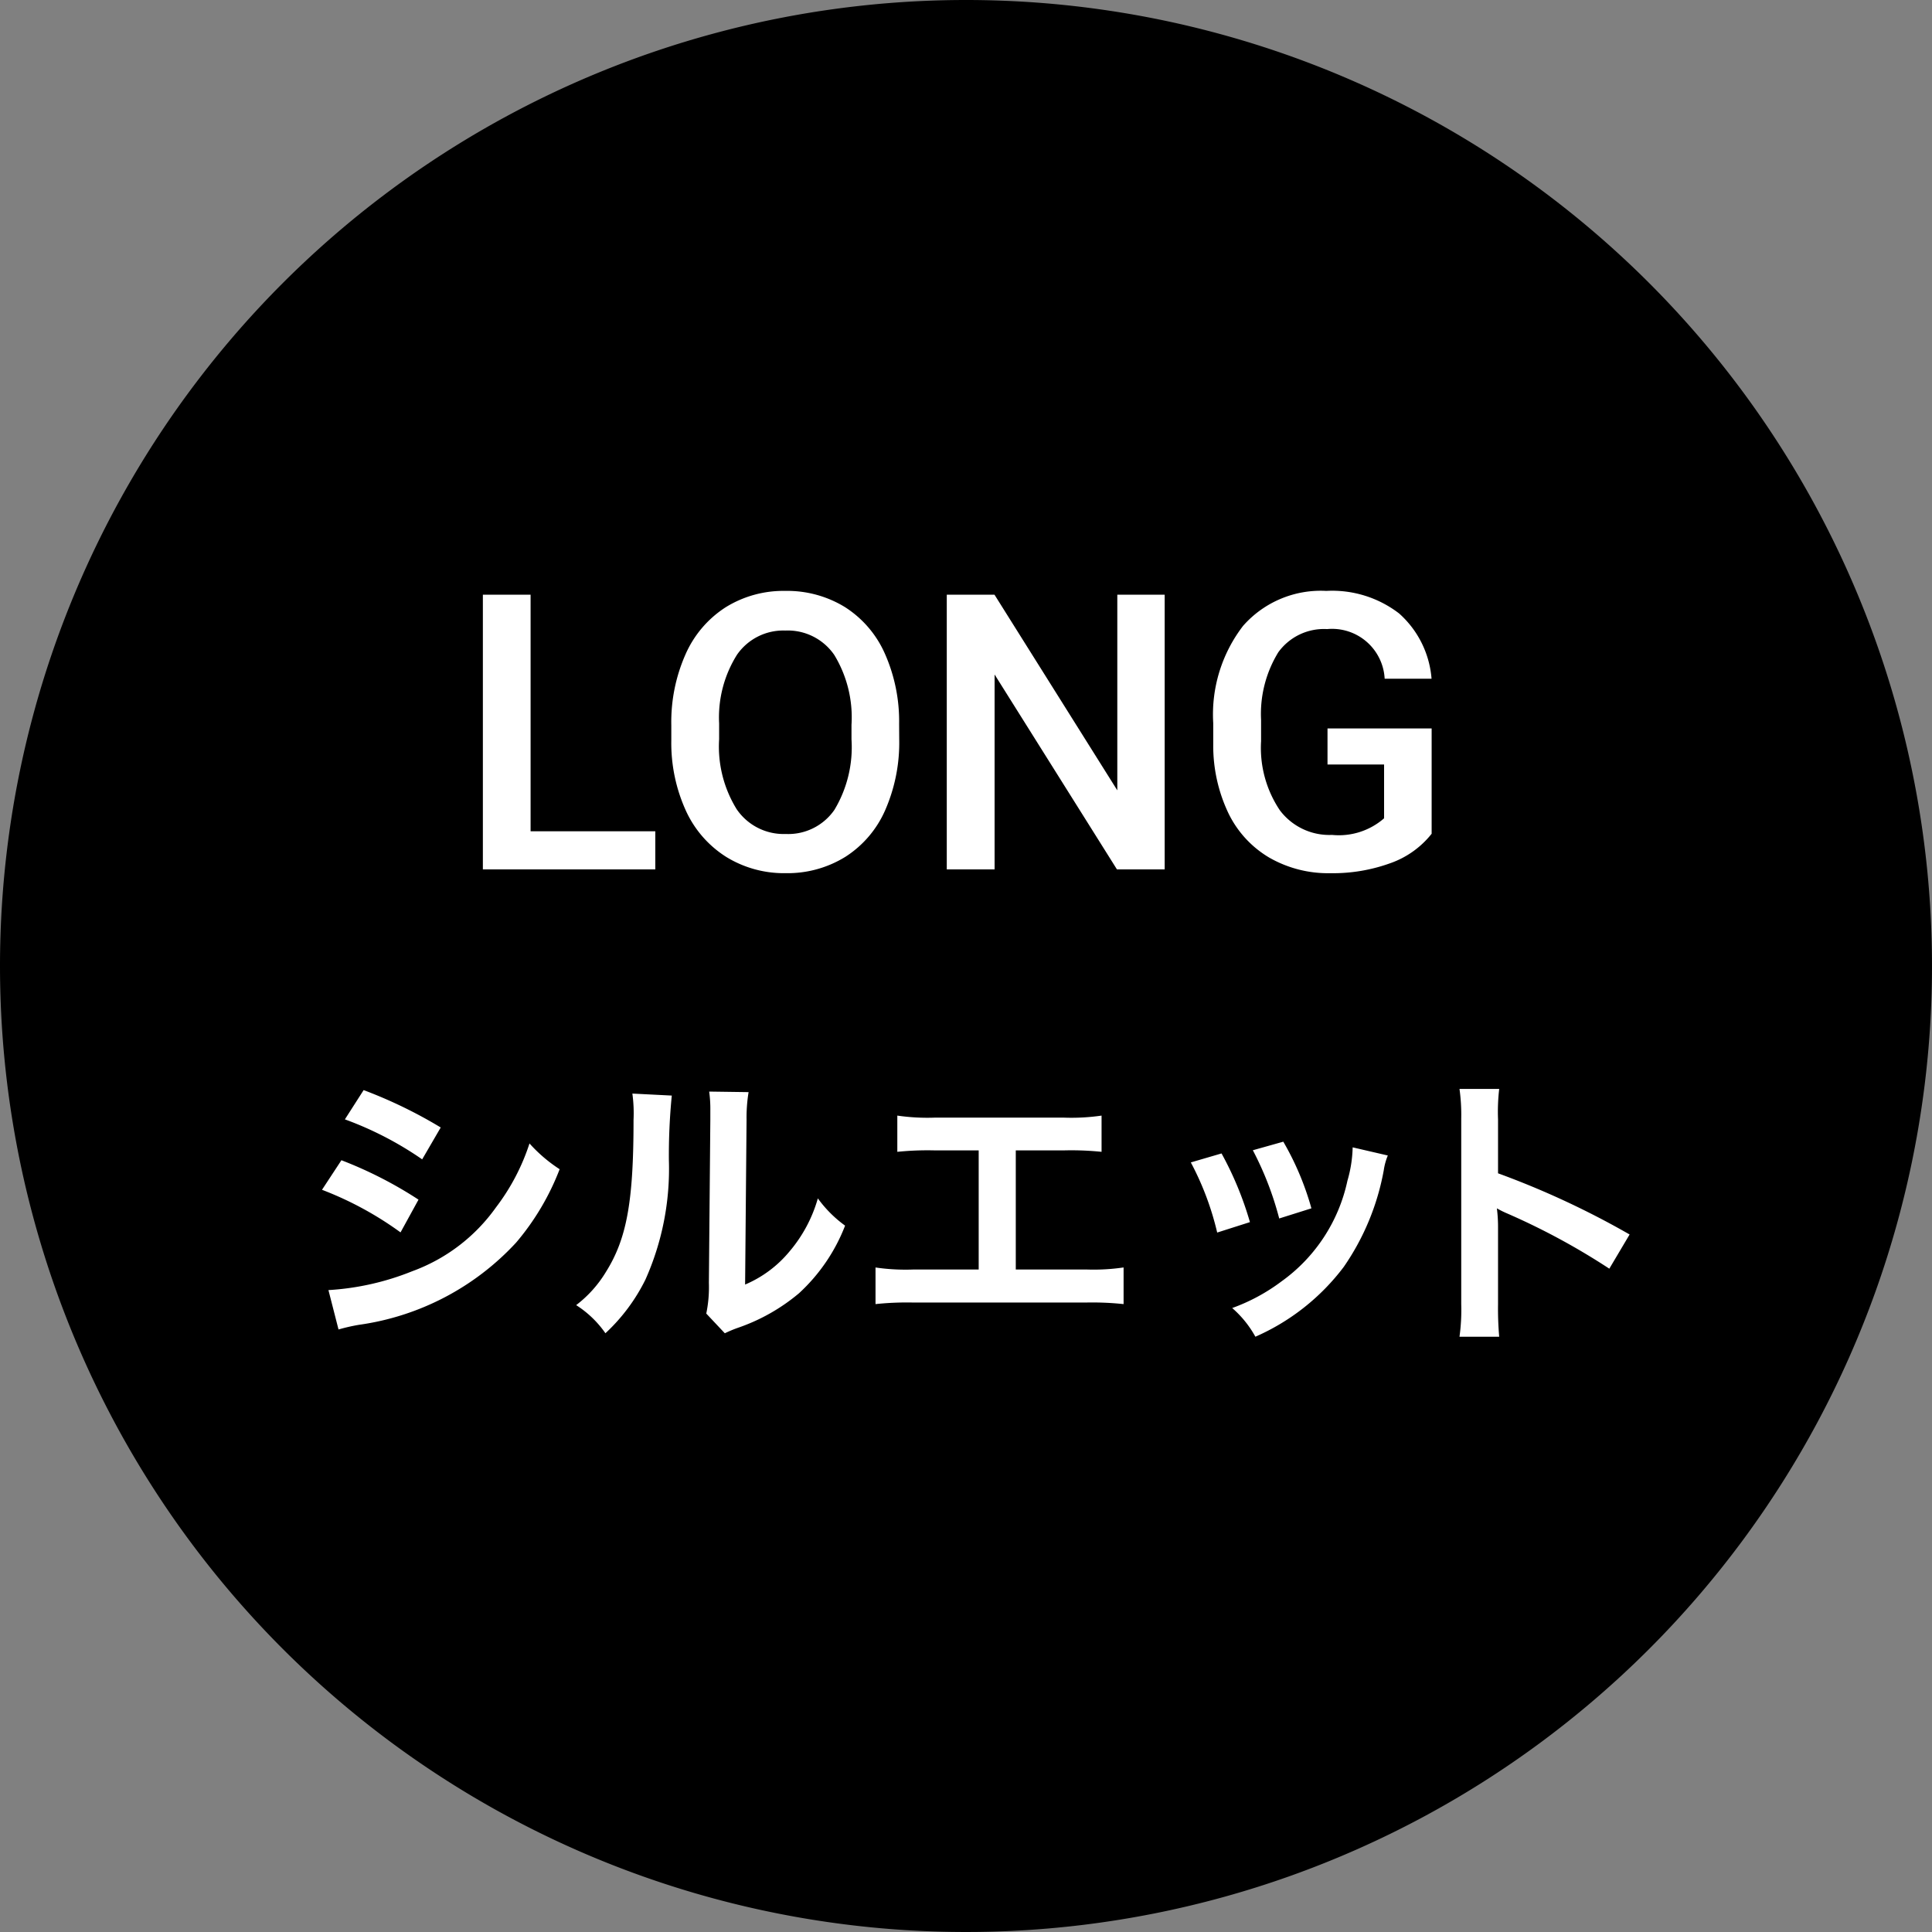 <svg xmlns="http://www.w3.org/2000/svg" width="60" height="60" viewBox="0 0 60 60">
  <rect x="0" y="0" width="60" height="60" fill="#808080" stroke="none"/>
  <g id="グループ_1103" data-name="グループ 1103" transform="translate(-1615 -205)">
    <path id="楕円形_13" data-name="楕円形 13" d="M30,0A30,30,0,1,1,0,30,30,30,0,0,1,30,0Z" transform="translate(1615 205)"/>
    <path id="WOMEN" d="M-13.2-1.184h3.873V0h-5.355V-8.531H-13.2ZM-1.752-4.043a5.234,5.234,0,0,1-.434,2.2A3.278,3.278,0,0,1-3.425-.39,3.409,3.409,0,0,1-5.279.117,3.417,3.417,0,0,1-7.128-.39,3.329,3.329,0,0,1-8.382-1.834,5.07,5.07,0,0,1-8.83-4v-.48a5.189,5.189,0,0,1,.442-2.2A3.325,3.325,0,0,1-7.14-8.142a3.4,3.4,0,0,1,1.849-.507,3.428,3.428,0,0,1,1.849.5A3.283,3.283,0,0,1-2.2-6.706a5.178,5.178,0,0,1,.445,2.188Zm-1.482-.445a3.729,3.729,0,0,0-.536-2.174,1.754,1.754,0,0,0-1.521-.756,1.749,1.749,0,0,0-1.5.753,3.657,3.657,0,0,0-.554,2.13v.492A3.7,3.7,0,0,0-6.8-1.869,1.764,1.764,0,0,0-5.279-1.1a1.743,1.743,0,0,0,1.515-.75,3.781,3.781,0,0,0,.53-2.191ZM6.492,0H5.01l-3.8-6.053V0H-.275V-8.531H1.207L5.021-2.455V-8.531H6.492Zm8.291-1.107A2.835,2.835,0,0,1,13.5-.193a5.235,5.235,0,0,1-1.863.311,3.672,3.672,0,0,1-1.9-.486A3.239,3.239,0,0,1,8.464-1.761,4.869,4.869,0,0,1,8-3.873v-.668a4.515,4.515,0,0,1,.926-3.021,3.211,3.211,0,0,1,2.584-1.087,3.407,3.407,0,0,1,2.262.7,3.031,3.031,0,0,1,1.008,2.027H13.324a1.635,1.635,0,0,0-1.787-1.541,1.751,1.751,0,0,0-1.515.718,3.659,3.659,0,0,0-.536,2.106v.656a3.475,3.475,0,0,0,.583,2.147,1.922,1.922,0,0,0,1.62.765,2.136,2.136,0,0,0,1.617-.516v-1.67H11.549V-4.377h3.234Z" transform="translate(1644.678 232)" fill="#fff"/>
    <path id="ウィメンズ" d="M-20.556-6.237a10.566,10.566,0,0,1,2.4,1.242l.576-.99a14.432,14.432,0,0,0-2.394-1.161Zm-.711,2.187a10.526,10.526,0,0,1,2.439,1.323l.558-1.017a12.723,12.723,0,0,0-2.394-1.224Zm.513,4.338a5.813,5.813,0,0,1,.63-.144,8.18,8.18,0,0,0,4.887-2.556,7.856,7.856,0,0,0,1.35-2.277,4.647,4.647,0,0,1-.936-.8A6.658,6.658,0,0,1-15.867-3.5a5.5,5.5,0,0,1-2.6,1.98,8.237,8.237,0,0,1-2.6.585Zm9.126-7.326a4.523,4.523,0,0,1,.036.819c0,2.52-.207,3.681-.855,4.716a3.7,3.7,0,0,1-.927,1.035,3.2,3.2,0,0,1,.909.873A5.731,5.731,0,0,0-11.223-1.26a8.427,8.427,0,0,0,.729-3.7,18.808,18.808,0,0,1,.09-2.016ZM-9.243-7.1a3.9,3.9,0,0,1,.036.594v.27l-.045,5.076a4.033,4.033,0,0,1-.081.954l.576.612A3.916,3.916,0,0,1-8.37.243,5.944,5.944,0,0,0-6.453-.837a5.585,5.585,0,0,0,1.431-2.1,3.772,3.772,0,0,1-.846-.846A4.4,4.4,0,0,1-6.75-2.133,3.618,3.618,0,0,1-8.127-1.107l.045-5.121a4.877,4.877,0,0,1,.063-.855ZM.279-5.274H1.791a9.156,9.156,0,0,1,1.152.045V-6.354a6.505,6.505,0,0,1-1.17.063H-2.232A6.505,6.505,0,0,1-3.4-6.354v1.125A9.244,9.244,0,0,1-2.25-5.274H-.873v3.7H-2.907a6.447,6.447,0,0,1-1.17-.063V-.5A9.244,9.244,0,0,1-2.925-.549h5.4A9.244,9.244,0,0,1,3.627-.5V-1.638a6.447,6.447,0,0,1-1.17.063H.279ZM5.715-4.9a9,9,0,0,1,.819,2.178l1.017-.324a10.382,10.382,0,0,0-.882-2.133Zm1.926-.378A9.9,9.9,0,0,1,8.46-3.159l1-.315a8.841,8.841,0,0,0-.873-2.07Zm3.1-.09a3.992,3.992,0,0,1-.162,1.035A5.175,5.175,0,0,1,8.532-1.206,5.838,5.838,0,0,1,7-.378a3.269,3.269,0,0,1,.72.891,6.908,6.908,0,0,0,2.745-2.169,7.683,7.683,0,0,0,1.242-3,1.894,1.894,0,0,1,.126-.459ZM15.292.513a9.894,9.894,0,0,1-.036-1V-2.862a4.653,4.653,0,0,0-.036-.612,2.908,2.908,0,0,0,.306.153A21.293,21.293,0,0,1,18.712-1.6l.63-1.062a26.441,26.441,0,0,0-4.086-1.9V-6.237a6.033,6.033,0,0,1,.036-.945H14.059a5.785,5.785,0,0,1,.054.918V-.5A6.063,6.063,0,0,1,14.059.513Z" transform="translate(1646.267 246)" fill="#fff"/>
  </g>
</svg>
